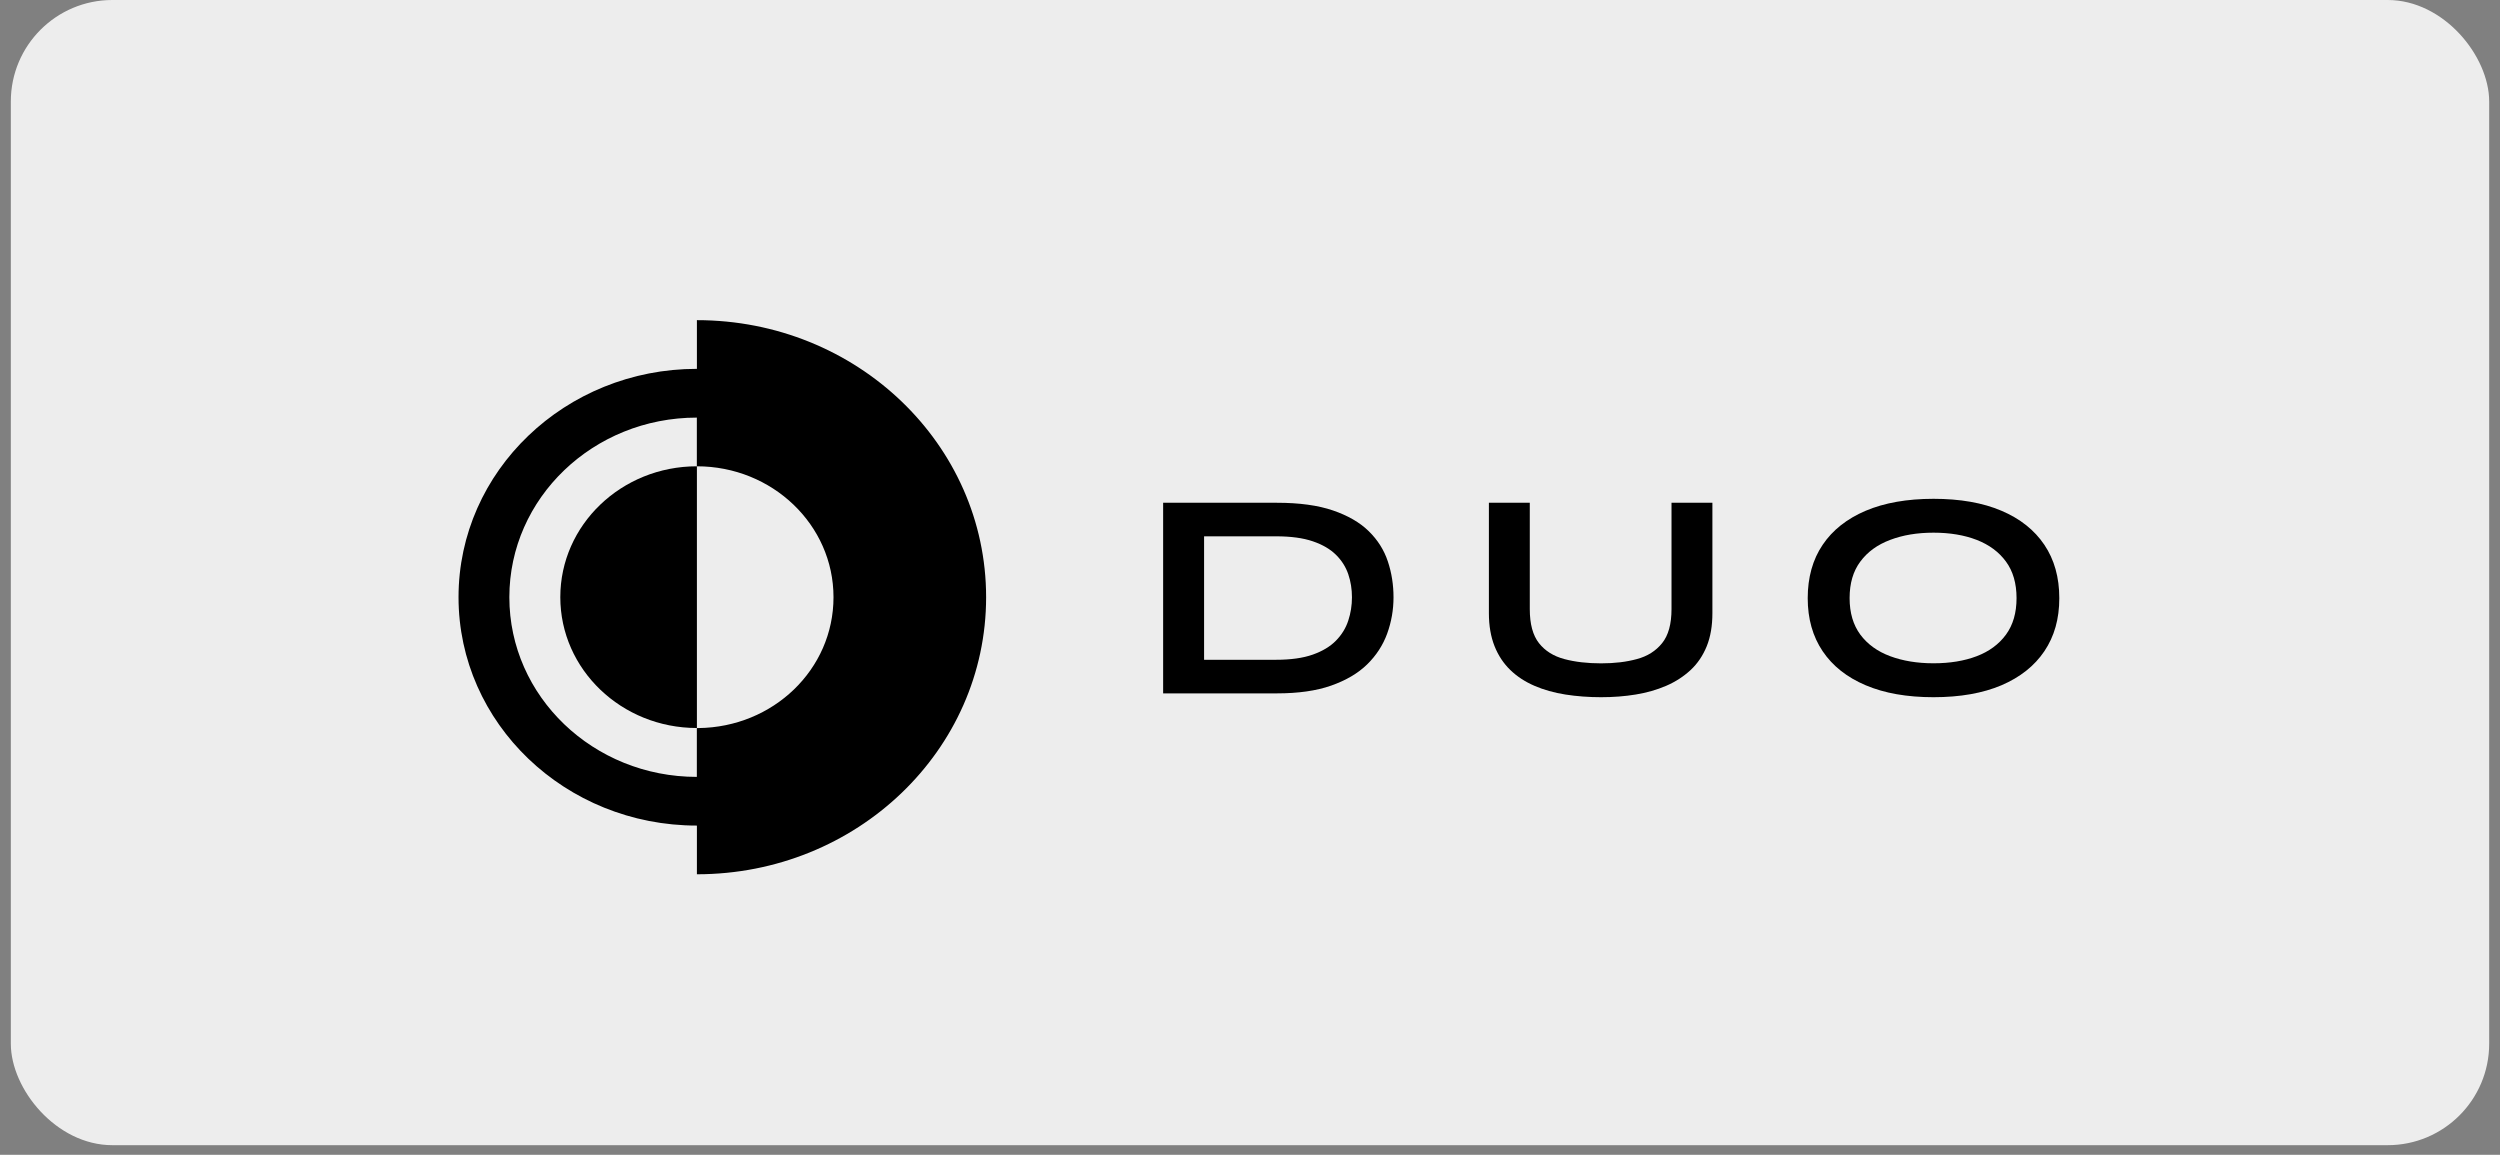 <svg xmlns="http://www.w3.org/2000/svg" width="197" height="91" viewBox="0 0 197 91" fill="none"><rect x="0" y="0" width="197" height="91" fill="#808080" stroke="none"/><g id="Duo"><rect id="Rectangle 67" x="0.853" width="195.295" height="90.24" rx="8" fill="#EDEDED"></rect><g id="Vector"><path d="M54.916 25.228V29.065C44.541 29.065 36.132 37.121 36.132 47.06C36.132 57 44.541 65.056 54.916 65.056V68.893C67.504 68.893 77.706 59.12 77.706 47.06C77.706 35.001 67.504 25.228 54.916 25.228ZM40.137 47.06C40.137 39.241 46.754 32.907 54.911 32.907V36.744C60.861 36.744 65.68 41.361 65.68 47.06C65.68 52.76 60.924 57.307 55.037 57.372H54.911V61.219C46.748 61.219 40.137 54.88 40.137 47.066V47.06Z" fill="black"></path><path d="M54.916 36.744C48.972 36.744 44.152 41.361 44.152 47.056C44.152 52.75 48.972 57.367 54.916 57.367V36.744Z" fill="black"></path><path d="M100.627 39.618C102.388 39.618 103.859 39.82 105.036 40.223C106.214 40.626 107.155 41.169 107.859 41.859C108.563 42.549 109.063 43.339 109.362 44.241C109.662 45.137 109.809 46.084 109.809 47.07C109.809 48.057 109.641 49.014 109.31 49.925C108.978 50.837 108.453 51.647 107.733 52.352C107.013 53.057 106.067 53.611 104.9 54.024C103.728 54.437 102.303 54.638 100.622 54.638H91.655V39.618H100.627ZM94.882 51.99H100.553C101.715 51.99 102.682 51.854 103.449 51.582C104.217 51.31 104.826 50.942 105.278 50.479C105.73 50.016 106.056 49.487 106.245 48.898C106.44 48.309 106.534 47.7 106.534 47.065C106.534 46.431 106.44 45.827 106.245 45.253C106.051 44.679 105.73 44.17 105.278 43.722C104.826 43.274 104.217 42.916 103.449 42.655C102.682 42.393 101.715 42.262 100.553 42.262H94.882V51.99Z" fill="black"></path><path d="M131.715 47.997V39.618H134.937V48.324C134.937 49.316 134.79 50.182 134.491 50.922C134.191 51.662 133.765 52.292 133.219 52.8C132.667 53.309 132.026 53.727 131.29 54.044C130.554 54.361 129.755 54.588 128.893 54.729C128.031 54.87 127.122 54.94 126.165 54.94C125.209 54.94 124.242 54.87 123.353 54.729C122.465 54.588 121.65 54.361 120.92 54.044C120.184 53.727 119.548 53.314 119.017 52.8C118.486 52.287 118.066 51.662 117.772 50.922C117.477 50.182 117.325 49.311 117.325 48.324V39.618H120.547V47.997C120.547 49.175 120.788 50.066 121.272 50.681C121.756 51.295 122.423 51.708 123.269 51.934C124.115 52.161 125.083 52.272 126.165 52.272C127.248 52.272 128.157 52.161 128.988 51.934C129.818 51.713 130.48 51.295 130.974 50.681C131.468 50.071 131.715 49.175 131.715 47.997Z" fill="black"></path><path d="M152.361 54.94C150.274 54.94 148.498 54.628 147.015 53.999C145.539 53.374 144.408 52.478 143.625 51.315C142.842 50.152 142.448 48.762 142.448 47.136C142.448 45.51 142.837 44.095 143.625 42.932C144.408 41.769 145.539 40.877 147.015 40.248C148.492 39.623 150.274 39.306 152.361 39.306C154.447 39.306 156.245 39.618 157.716 40.248C159.188 40.872 160.313 41.769 161.096 42.932C161.879 44.095 162.273 45.494 162.273 47.136C162.273 48.777 161.879 50.152 161.096 51.315C160.313 52.478 159.183 53.369 157.716 53.999C156.245 54.623 154.463 54.94 152.361 54.94ZM152.361 52.267C153.654 52.267 154.789 52.08 155.766 51.708C156.744 51.335 157.511 50.771 158.069 50.011C158.626 49.251 158.904 48.294 158.904 47.131C158.904 45.968 158.626 45.011 158.069 44.251C157.511 43.49 156.744 42.926 155.766 42.544C154.789 42.166 153.654 41.975 152.361 41.975C151.068 41.975 149.943 42.166 148.944 42.544C147.94 42.922 147.157 43.49 146.595 44.251C146.027 45.011 145.749 45.968 145.749 47.131C145.749 48.294 146.033 49.251 146.595 50.011C147.163 50.771 147.946 51.335 148.944 51.708C149.948 52.08 151.083 52.267 152.361 52.267Z" fill="black"></path></g></g></svg>